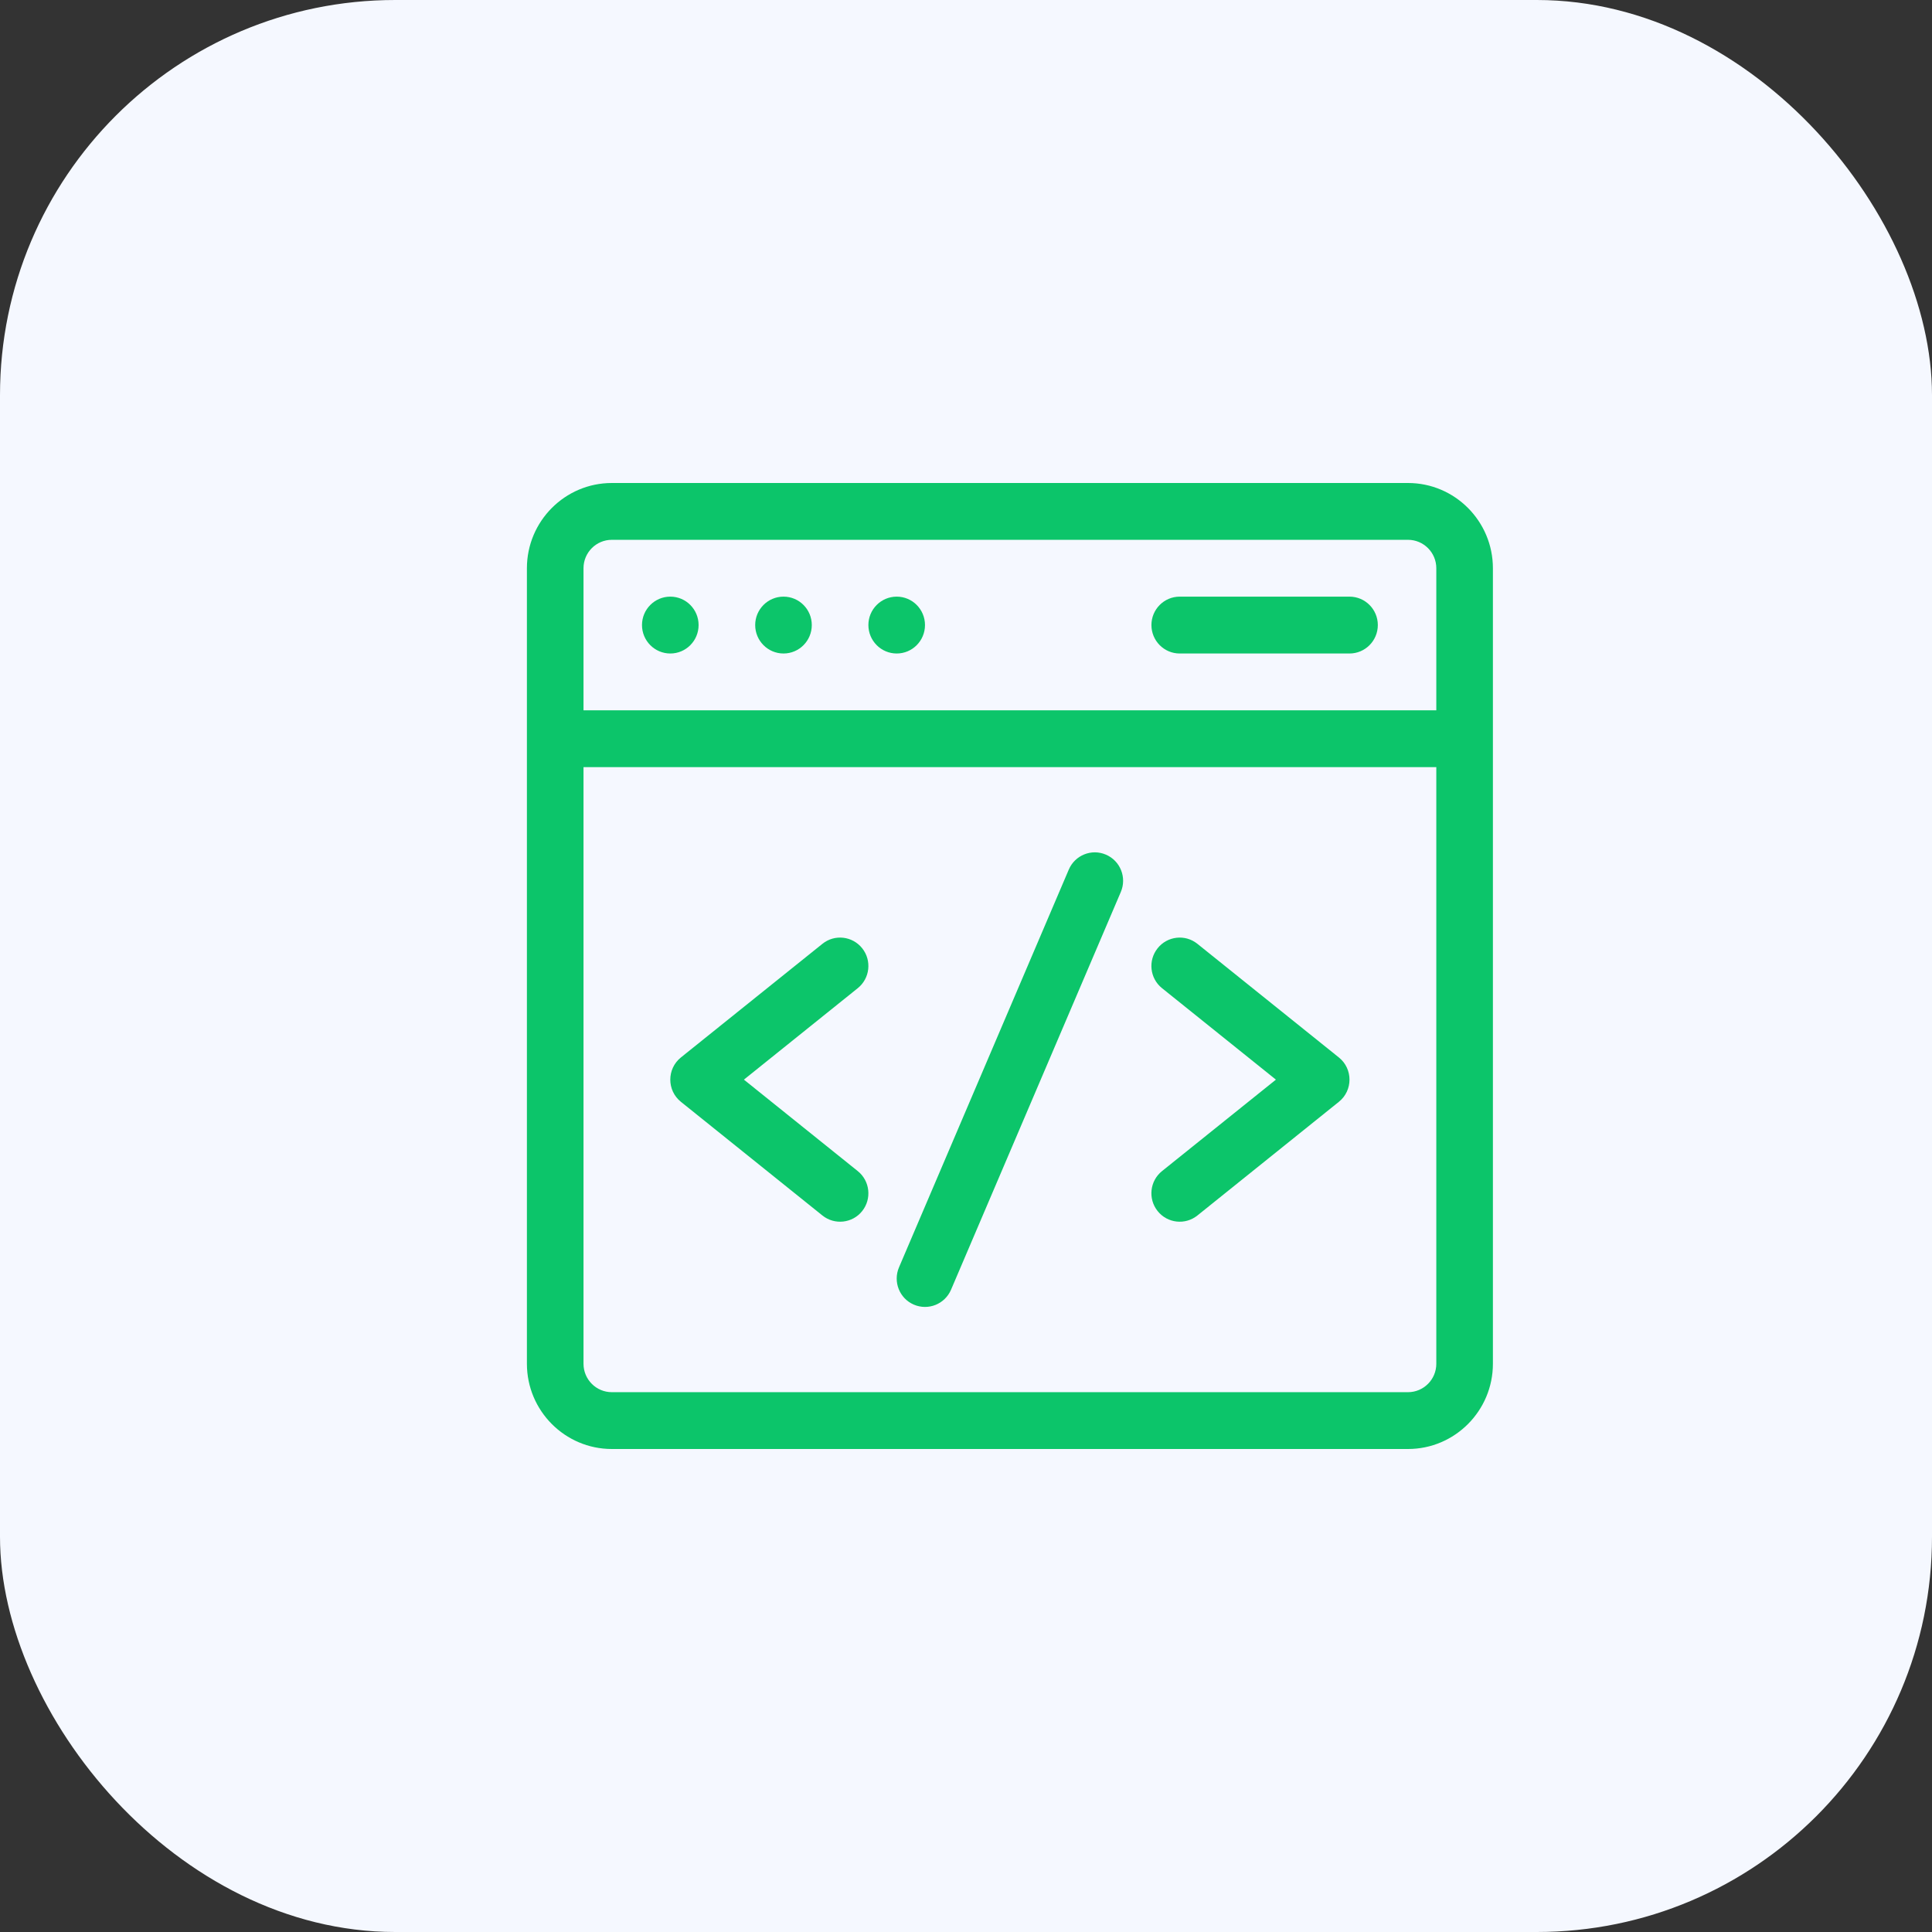 <svg width="44" height="44" viewBox="0 0 44 44" fill="none" xmlns="http://www.w3.org/2000/svg">
<rect x="0" y="0" width="44" height="44" fill="#333333" stroke="none"/>
<rect width="44" height="44" rx="9" fill="#F5F8FF"/>
<path d="M32.066 11H13.934C12.867 11 12 11.871 12 12.941V31.059C12 32.129 12.867 33 13.934 33H32.066C33.133 33 34 32.129 34 31.059V12.941C34 11.871 33.133 11 32.066 11ZM13.934 12.294H32.066C32.422 12.294 32.711 12.584 32.711 12.941V16.177H13.289V12.941C13.289 12.584 13.578 12.294 13.934 12.294ZM32.066 31.706H13.934C13.578 31.706 13.289 31.416 13.289 31.059V17.471H32.711V31.059C32.711 31.416 32.422 31.706 32.066 31.706Z" fill="#0CC56A"/>
<path d="M25.187 19.464C24.86 19.323 24.481 19.476 24.341 19.804L20.474 28.863C20.334 29.191 20.485 29.572 20.812 29.712C21.14 29.853 21.518 29.701 21.659 29.373L25.526 20.314C25.666 19.985 25.515 19.605 25.187 19.464ZM19.636 21.596C19.413 21.317 19.008 21.271 18.73 21.495L15.507 24.083C15.185 24.342 15.185 24.835 15.507 25.093L18.73 27.682C19.008 27.905 19.414 27.86 19.636 27.581C19.858 27.302 19.813 26.894 19.535 26.671L16.942 24.588L19.535 22.505C19.813 22.282 19.858 21.875 19.636 21.596ZM30.492 24.083L27.27 21.495C26.992 21.271 26.586 21.317 26.364 21.596C26.141 21.875 26.186 22.282 26.464 22.505L29.058 24.588L26.464 26.671C26.186 26.894 26.141 27.302 26.364 27.581C26.586 27.86 26.992 27.905 27.27 27.682L30.492 25.093C30.814 24.835 30.815 24.342 30.492 24.083Z" fill="#0CC56A"/>
<path d="M15.266 14.883C15.622 14.883 15.91 14.593 15.91 14.235C15.91 13.878 15.622 13.588 15.266 13.588C14.91 13.588 14.621 13.878 14.621 14.235C14.621 14.593 14.91 14.883 15.266 14.883Z" fill="#0CC56A"/>
<path d="M17.844 14.883C18.2 14.883 18.488 14.593 18.488 14.235C18.488 13.878 18.2 13.588 17.844 13.588C17.488 13.588 17.199 13.878 17.199 14.235C17.199 14.593 17.488 14.883 17.844 14.883Z" fill="#0CC56A"/>
<path d="M20.422 14.883C20.778 14.883 21.066 14.593 21.066 14.235C21.066 13.878 20.778 13.588 20.422 13.588C20.066 13.588 19.777 13.878 19.777 14.235C19.777 14.593 20.066 14.883 20.422 14.883Z" fill="#0CC56A"/>
<path d="M26.867 14.883H30.734C31.09 14.883 31.379 14.593 31.379 14.235C31.379 13.878 31.09 13.588 30.734 13.588H26.867C26.511 13.588 26.223 13.878 26.223 14.235C26.223 14.593 26.511 14.883 26.867 14.883Z" fill="#0CC56A"/>
</svg>
